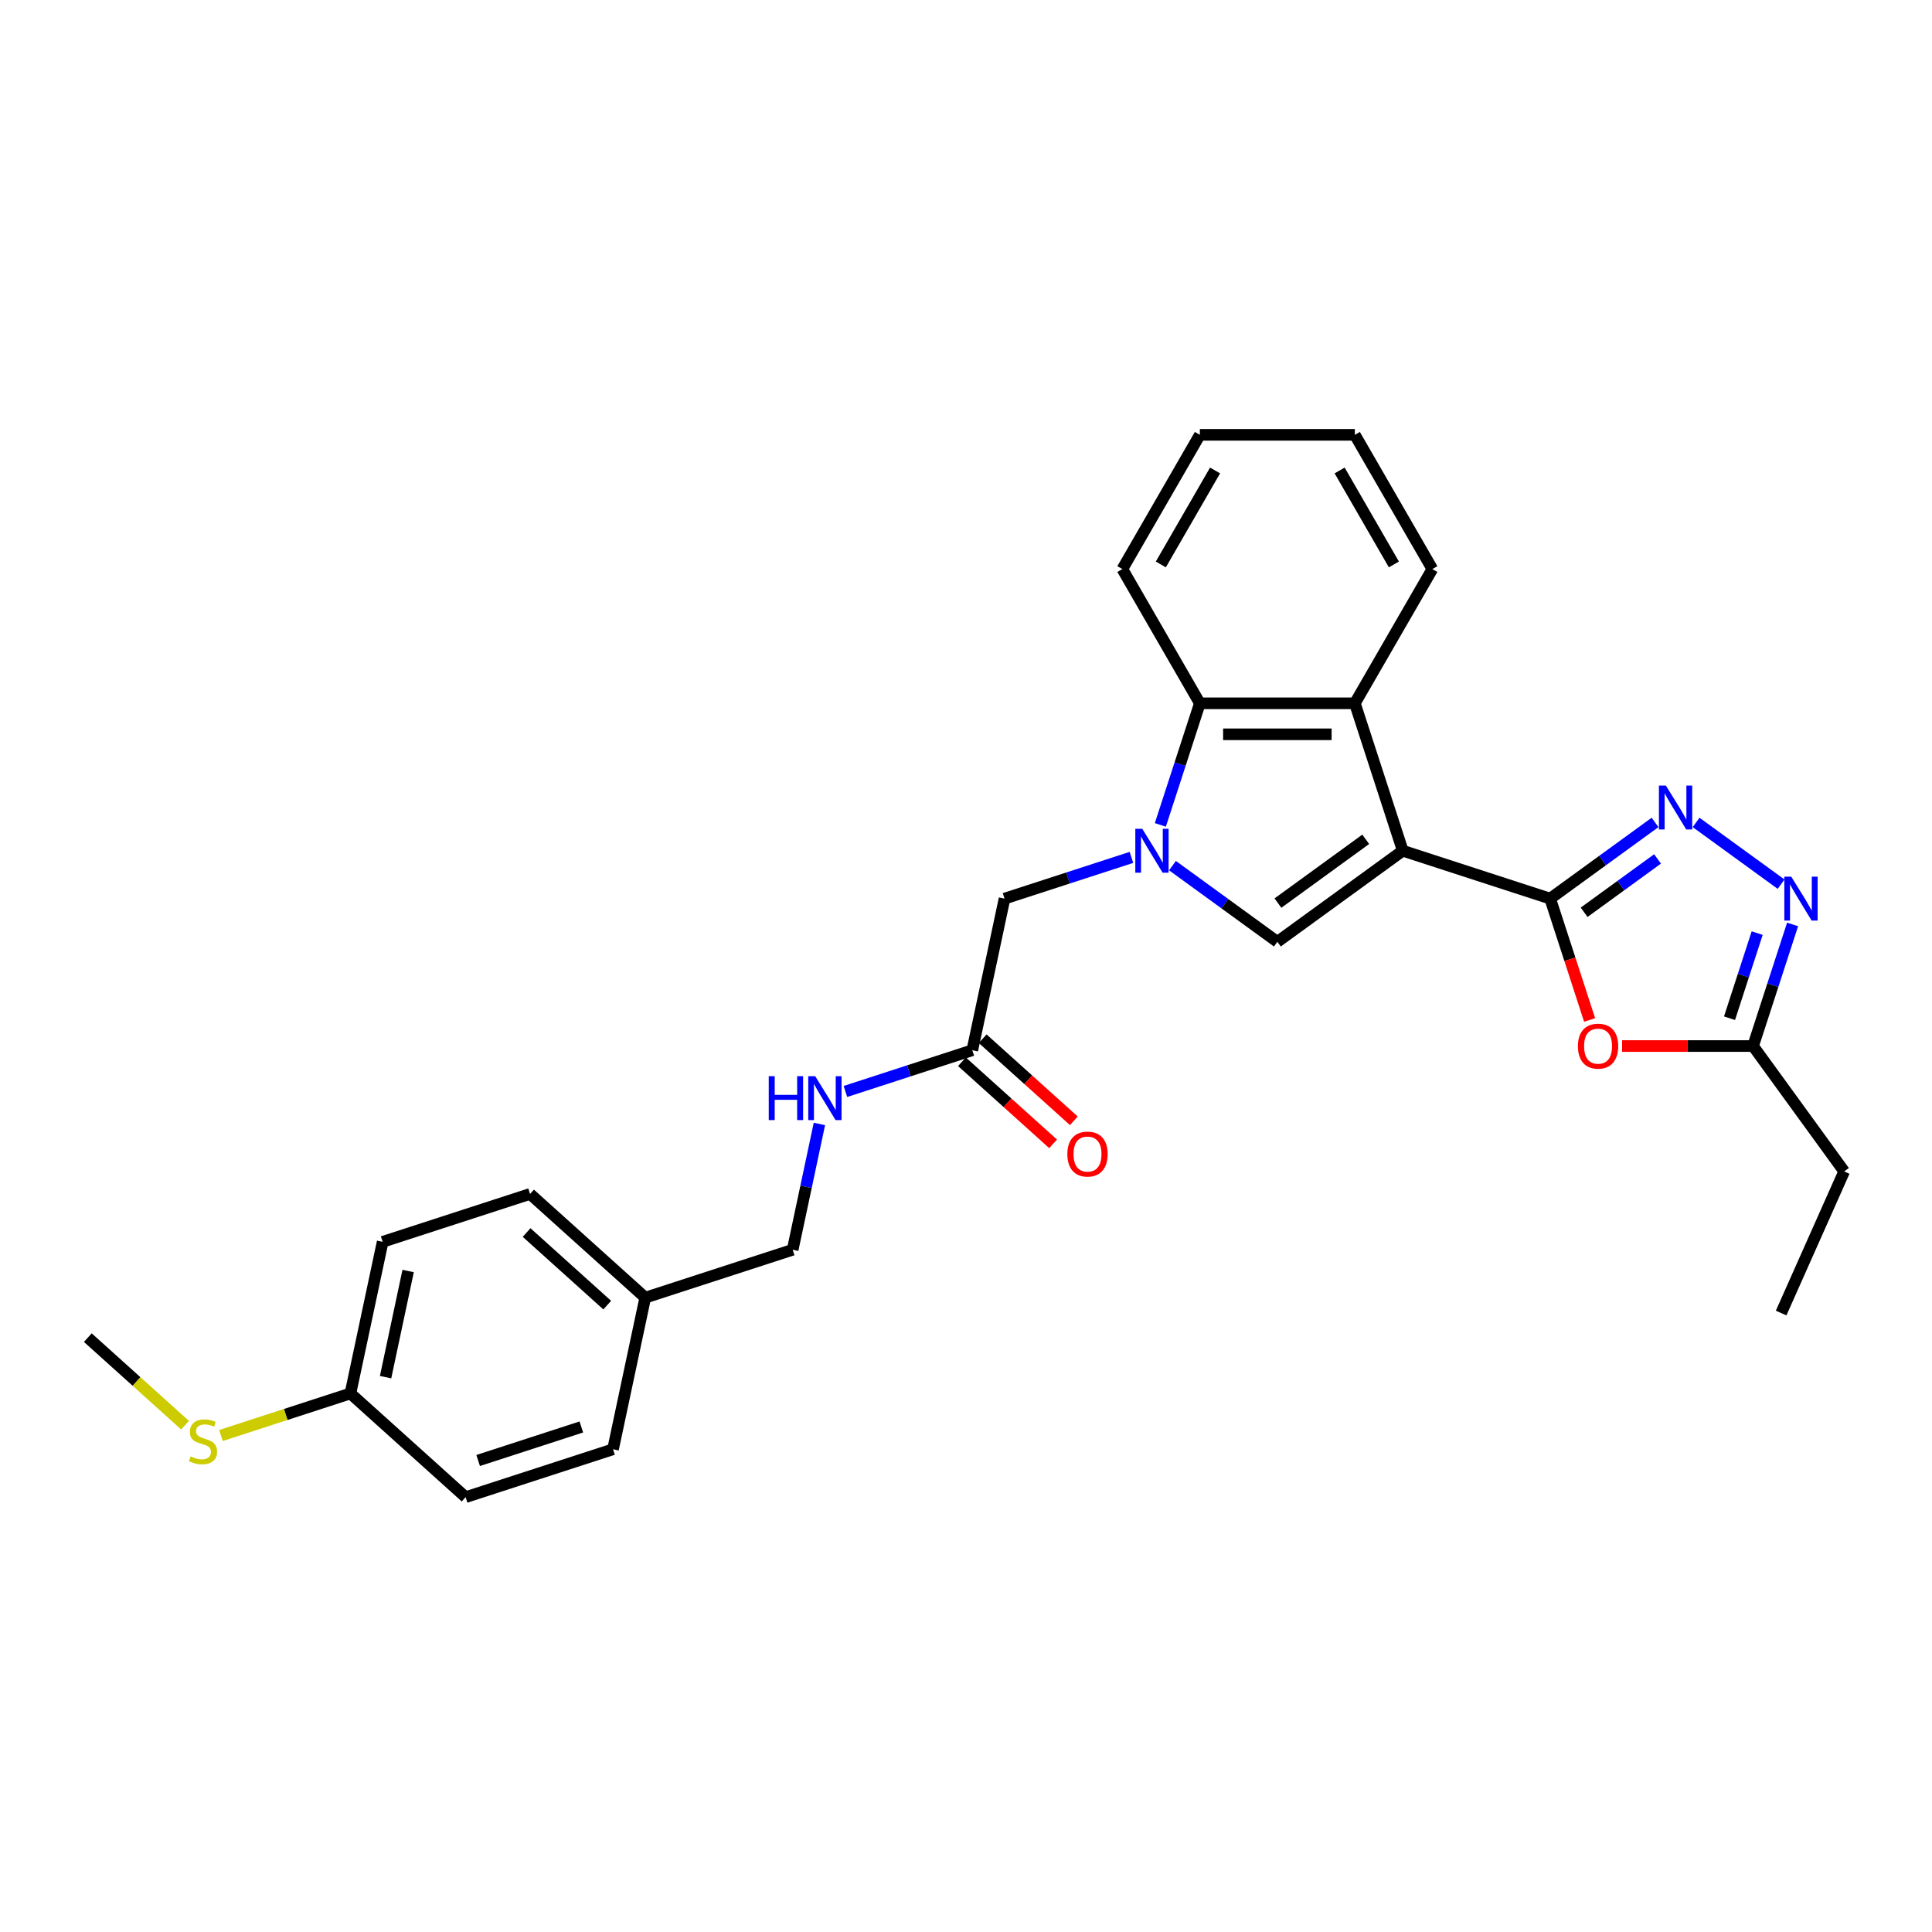 <?xml version='1.0' encoding='iso-8859-1'?>
<svg version='1.1' baseProfile='full'
              xmlns='http://www.w3.org/2000/svg'
                      xmlns:rdkit='http://www.rdkit.org/xml'
                      xmlns:xlink='http://www.w3.org/1999/xlink'
                  xml:space='preserve'
width='1000px' height='1000px' viewBox='0 0 1000 1000'>
<!-- END OF HEADER -->
<rect style='opacity:1.0;fill:#FFFFFF;stroke:none' width='1000' height='1000' x='0' y='0'> </rect>
<path class='bond-0' d='M 726.065,440.334 L 802.367,465.126' style='fill:none;fill-rule:evenodd;stroke:#000000;stroke-width:6px;stroke-linecap:butt;stroke-linejoin:miter;stroke-opacity:1' />
<path class='bond-2' d='M 726.065,440.334 L 661.158,487.491' style='fill:none;fill-rule:evenodd;stroke:#000000;stroke-width:6px;stroke-linecap:butt;stroke-linejoin:miter;stroke-opacity:1' />
<path class='bond-2' d='M 706.897,434.426 L 661.462,467.436' style='fill:none;fill-rule:evenodd;stroke:#000000;stroke-width:6px;stroke-linecap:butt;stroke-linejoin:miter;stroke-opacity:1' />
<path class='bond-4' d='M 726.065,440.334 L 701.272,364.031' style='fill:none;fill-rule:evenodd;stroke:#000000;stroke-width:6px;stroke-linecap:butt;stroke-linejoin:miter;stroke-opacity:1' />
<path class='bond-3' d='M 802.367,465.126 L 829.509,445.406' style='fill:none;fill-rule:evenodd;stroke:#000000;stroke-width:6px;stroke-linecap:butt;stroke-linejoin:miter;stroke-opacity:1' />
<path class='bond-3' d='M 829.509,445.406 L 856.651,425.686' style='fill:none;fill-rule:evenodd;stroke:#0000FF;stroke-width:6px;stroke-linecap:butt;stroke-linejoin:miter;stroke-opacity:1' />
<path class='bond-3' d='M 819.941,472.191 L 838.941,458.387' style='fill:none;fill-rule:evenodd;stroke:#000000;stroke-width:6px;stroke-linecap:butt;stroke-linejoin:miter;stroke-opacity:1' />
<path class='bond-3' d='M 838.941,458.387 L 857.94,444.583' style='fill:none;fill-rule:evenodd;stroke:#0000FF;stroke-width:6px;stroke-linecap:butt;stroke-linejoin:miter;stroke-opacity:1' />
<path class='bond-5' d='M 802.367,465.126 L 812.571,496.53' style='fill:none;fill-rule:evenodd;stroke:#000000;stroke-width:6px;stroke-linecap:butt;stroke-linejoin:miter;stroke-opacity:1' />
<path class='bond-5' d='M 812.571,496.53 L 822.774,527.933' style='fill:none;fill-rule:evenodd;stroke:#FF0000;stroke-width:6px;stroke-linecap:butt;stroke-linejoin:miter;stroke-opacity:1' />
<path class='bond-1' d='M 606.874,448.051 L 634.016,467.771' style='fill:none;fill-rule:evenodd;stroke:#0000FF;stroke-width:6px;stroke-linecap:butt;stroke-linejoin:miter;stroke-opacity:1' />
<path class='bond-1' d='M 634.016,467.771 L 661.158,487.491' style='fill:none;fill-rule:evenodd;stroke:#000000;stroke-width:6px;stroke-linecap:butt;stroke-linejoin:miter;stroke-opacity:1' />
<path class='bond-9' d='M 585.629,443.785 L 552.789,454.455' style='fill:none;fill-rule:evenodd;stroke:#0000FF;stroke-width:6px;stroke-linecap:butt;stroke-linejoin:miter;stroke-opacity:1' />
<path class='bond-9' d='M 552.789,454.455 L 519.949,465.126' style='fill:none;fill-rule:evenodd;stroke:#000000;stroke-width:6px;stroke-linecap:butt;stroke-linejoin:miter;stroke-opacity:1' />
<path class='bond-28' d='M 600.594,426.967 L 610.819,395.499' style='fill:none;fill-rule:evenodd;stroke:#0000FF;stroke-width:6px;stroke-linecap:butt;stroke-linejoin:miter;stroke-opacity:1' />
<path class='bond-28' d='M 610.819,395.499 L 621.043,364.031' style='fill:none;fill-rule:evenodd;stroke:#000000;stroke-width:6px;stroke-linecap:butt;stroke-linejoin:miter;stroke-opacity:1' />
<path class='bond-6' d='M 877.896,425.686 L 921.886,457.647' style='fill:none;fill-rule:evenodd;stroke:#0000FF;stroke-width:6px;stroke-linecap:butt;stroke-linejoin:miter;stroke-opacity:1' />
<path class='bond-7' d='M 701.272,364.031 L 621.043,364.031' style='fill:none;fill-rule:evenodd;stroke:#000000;stroke-width:6px;stroke-linecap:butt;stroke-linejoin:miter;stroke-opacity:1' />
<path class='bond-7' d='M 689.238,380.077 L 633.078,380.077' style='fill:none;fill-rule:evenodd;stroke:#000000;stroke-width:6px;stroke-linecap:butt;stroke-linejoin:miter;stroke-opacity:1' />
<path class='bond-17' d='M 701.272,364.031 L 741.387,294.551' style='fill:none;fill-rule:evenodd;stroke:#000000;stroke-width:6px;stroke-linecap:butt;stroke-linejoin:miter;stroke-opacity:1' />
<path class='bond-8' d='M 839.595,541.428 L 873.491,541.428' style='fill:none;fill-rule:evenodd;stroke:#FF0000;stroke-width:6px;stroke-linecap:butt;stroke-linejoin:miter;stroke-opacity:1' />
<path class='bond-8' d='M 873.491,541.428 L 907.388,541.428' style='fill:none;fill-rule:evenodd;stroke:#000000;stroke-width:6px;stroke-linecap:butt;stroke-linejoin:miter;stroke-opacity:1' />
<path class='bond-29' d='M 927.837,478.492 L 917.613,509.96' style='fill:none;fill-rule:evenodd;stroke:#0000FF;stroke-width:6px;stroke-linecap:butt;stroke-linejoin:miter;stroke-opacity:1' />
<path class='bond-29' d='M 917.613,509.96 L 907.388,541.428' style='fill:none;fill-rule:evenodd;stroke:#000000;stroke-width:6px;stroke-linecap:butt;stroke-linejoin:miter;stroke-opacity:1' />
<path class='bond-29' d='M 909.509,482.974 L 902.352,505.001' style='fill:none;fill-rule:evenodd;stroke:#0000FF;stroke-width:6px;stroke-linecap:butt;stroke-linejoin:miter;stroke-opacity:1' />
<path class='bond-29' d='M 902.352,505.001 L 895.195,527.029' style='fill:none;fill-rule:evenodd;stroke:#000000;stroke-width:6px;stroke-linecap:butt;stroke-linejoin:miter;stroke-opacity:1' />
<path class='bond-22' d='M 621.043,364.031 L 580.929,294.551' style='fill:none;fill-rule:evenodd;stroke:#000000;stroke-width:6px;stroke-linecap:butt;stroke-linejoin:miter;stroke-opacity:1' />
<path class='bond-23' d='M 907.388,541.428 L 954.545,606.335' style='fill:none;fill-rule:evenodd;stroke:#000000;stroke-width:6px;stroke-linecap:butt;stroke-linejoin:miter;stroke-opacity:1' />
<path class='bond-10' d='M 519.949,465.126 L 503.268,543.601' style='fill:none;fill-rule:evenodd;stroke:#000000;stroke-width:6px;stroke-linecap:butt;stroke-linejoin:miter;stroke-opacity:1' />
<path class='bond-11' d='M 503.268,543.601 L 470.428,554.272' style='fill:none;fill-rule:evenodd;stroke:#000000;stroke-width:6px;stroke-linecap:butt;stroke-linejoin:miter;stroke-opacity:1' />
<path class='bond-11' d='M 470.428,554.272 L 437.588,564.942' style='fill:none;fill-rule:evenodd;stroke:#0000FF;stroke-width:6px;stroke-linecap:butt;stroke-linejoin:miter;stroke-opacity:1' />
<path class='bond-12' d='M 497.9,549.564 L 521.493,570.807' style='fill:none;fill-rule:evenodd;stroke:#000000;stroke-width:6px;stroke-linecap:butt;stroke-linejoin:miter;stroke-opacity:1' />
<path class='bond-12' d='M 521.493,570.807 L 545.086,592.05' style='fill:none;fill-rule:evenodd;stroke:#FF0000;stroke-width:6px;stroke-linecap:butt;stroke-linejoin:miter;stroke-opacity:1' />
<path class='bond-12' d='M 508.637,537.639 L 532.23,558.883' style='fill:none;fill-rule:evenodd;stroke:#000000;stroke-width:6px;stroke-linecap:butt;stroke-linejoin:miter;stroke-opacity:1' />
<path class='bond-12' d='M 532.23,558.883 L 555.823,580.126' style='fill:none;fill-rule:evenodd;stroke:#FF0000;stroke-width:6px;stroke-linecap:butt;stroke-linejoin:miter;stroke-opacity:1' />
<path class='bond-14' d='M 424.125,581.76 L 417.205,614.315' style='fill:none;fill-rule:evenodd;stroke:#0000FF;stroke-width:6px;stroke-linecap:butt;stroke-linejoin:miter;stroke-opacity:1' />
<path class='bond-14' d='M 417.205,614.315 L 410.286,646.869' style='fill:none;fill-rule:evenodd;stroke:#000000;stroke-width:6px;stroke-linecap:butt;stroke-linejoin:miter;stroke-opacity:1' />
<path class='bond-13' d='M 181.379,721.246 L 198.059,642.77' style='fill:none;fill-rule:evenodd;stroke:#000000;stroke-width:6px;stroke-linecap:butt;stroke-linejoin:miter;stroke-opacity:1' />
<path class='bond-13' d='M 199.576,712.811 L 211.252,657.877' style='fill:none;fill-rule:evenodd;stroke:#000000;stroke-width:6px;stroke-linecap:butt;stroke-linejoin:miter;stroke-opacity:1' />
<path class='bond-16' d='M 181.379,721.246 L 147.873,732.133' style='fill:none;fill-rule:evenodd;stroke:#000000;stroke-width:6px;stroke-linecap:butt;stroke-linejoin:miter;stroke-opacity:1' />
<path class='bond-16' d='M 147.873,732.133 L 114.367,743.019' style='fill:none;fill-rule:evenodd;stroke:#CCCC00;stroke-width:6px;stroke-linecap:butt;stroke-linejoin:miter;stroke-opacity:1' />
<path class='bond-31' d='M 181.379,721.246 L 241,774.929' style='fill:none;fill-rule:evenodd;stroke:#000000;stroke-width:6px;stroke-linecap:butt;stroke-linejoin:miter;stroke-opacity:1' />
<path class='bond-15' d='M 410.286,646.869 L 333.983,671.662' style='fill:none;fill-rule:evenodd;stroke:#000000;stroke-width:6px;stroke-linecap:butt;stroke-linejoin:miter;stroke-opacity:1' />
<path class='bond-20' d='M 333.983,671.662 L 317.303,750.137' style='fill:none;fill-rule:evenodd;stroke:#000000;stroke-width:6px;stroke-linecap:butt;stroke-linejoin:miter;stroke-opacity:1' />
<path class='bond-21' d='M 333.983,671.662 L 274.362,617.978' style='fill:none;fill-rule:evenodd;stroke:#000000;stroke-width:6px;stroke-linecap:butt;stroke-linejoin:miter;stroke-opacity:1' />
<path class='bond-21' d='M 314.303,675.533 L 272.568,637.955' style='fill:none;fill-rule:evenodd;stroke:#000000;stroke-width:6px;stroke-linecap:butt;stroke-linejoin:miter;stroke-opacity:1' />
<path class='bond-24' d='M 95.786,737.673 L 70.62,715.013' style='fill:none;fill-rule:evenodd;stroke:#CCCC00;stroke-width:6px;stroke-linecap:butt;stroke-linejoin:miter;stroke-opacity:1' />
<path class='bond-24' d='M 70.62,715.013 L 45.455,692.354' style='fill:none;fill-rule:evenodd;stroke:#000000;stroke-width:6px;stroke-linecap:butt;stroke-linejoin:miter;stroke-opacity:1' />
<path class='bond-26' d='M 741.387,294.551 L 701.272,225.071' style='fill:none;fill-rule:evenodd;stroke:#000000;stroke-width:6px;stroke-linecap:butt;stroke-linejoin:miter;stroke-opacity:1' />
<path class='bond-26' d='M 721.474,292.152 L 693.394,243.515' style='fill:none;fill-rule:evenodd;stroke:#000000;stroke-width:6px;stroke-linecap:butt;stroke-linejoin:miter;stroke-opacity:1' />
<path class='bond-18' d='M 241,774.929 L 317.303,750.137' style='fill:none;fill-rule:evenodd;stroke:#000000;stroke-width:6px;stroke-linecap:butt;stroke-linejoin:miter;stroke-opacity:1' />
<path class='bond-18' d='M 247.487,755.95 L 300.899,738.596' style='fill:none;fill-rule:evenodd;stroke:#000000;stroke-width:6px;stroke-linecap:butt;stroke-linejoin:miter;stroke-opacity:1' />
<path class='bond-19' d='M 198.059,642.77 L 274.362,617.978' style='fill:none;fill-rule:evenodd;stroke:#000000;stroke-width:6px;stroke-linecap:butt;stroke-linejoin:miter;stroke-opacity:1' />
<path class='bond-30' d='M 580.929,294.551 L 621.043,225.071' style='fill:none;fill-rule:evenodd;stroke:#000000;stroke-width:6px;stroke-linecap:butt;stroke-linejoin:miter;stroke-opacity:1' />
<path class='bond-30' d='M 600.842,292.152 L 628.922,243.515' style='fill:none;fill-rule:evenodd;stroke:#000000;stroke-width:6px;stroke-linecap:butt;stroke-linejoin:miter;stroke-opacity:1' />
<path class='bond-25' d='M 954.545,606.335 L 921.913,679.627' style='fill:none;fill-rule:evenodd;stroke:#000000;stroke-width:6px;stroke-linecap:butt;stroke-linejoin:miter;stroke-opacity:1' />
<path class='bond-27' d='M 701.272,225.071 L 621.043,225.071' style='fill:none;fill-rule:evenodd;stroke:#000000;stroke-width:6px;stroke-linecap:butt;stroke-linejoin:miter;stroke-opacity:1' />
<path  class='atom-2' d='M 591.229 428.973
L 598.674 441.007
Q 599.412 442.195, 600.6 444.345
Q 601.787 446.495, 601.851 446.624
L 601.851 428.973
L 604.868 428.973
L 604.868 451.694
L 601.755 451.694
L 593.764 438.536
Q 592.834 436.996, 591.839 435.231
Q 590.876 433.466, 590.587 432.92
L 590.587 451.694
L 587.635 451.694
L 587.635 428.973
L 591.229 428.973
' fill='#0000FF'/>
<path  class='atom-4' d='M 862.251 406.608
L 869.696 418.642
Q 870.435 419.83, 871.622 421.98
Q 872.809 424.13, 872.874 424.258
L 872.874 406.608
L 875.89 406.608
L 875.89 429.329
L 872.777 429.329
L 864.786 416.171
Q 863.856 414.631, 862.861 412.866
Q 861.898 411.101, 861.609 410.555
L 861.609 429.329
L 858.657 429.329
L 858.657 406.608
L 862.251 406.608
' fill='#0000FF'/>
<path  class='atom-6' d='M 816.729 541.492
Q 816.729 536.037, 819.425 532.988
Q 822.121 529.939, 827.159 529.939
Q 832.197 529.939, 834.893 532.988
Q 837.589 536.037, 837.589 541.492
Q 837.589 547.012, 834.861 550.157
Q 832.133 553.27, 827.159 553.27
Q 822.153 553.27, 819.425 550.157
Q 816.729 547.044, 816.729 541.492
M 827.159 550.702
Q 830.625 550.702, 832.486 548.392
Q 834.38 546.049, 834.38 541.492
Q 834.38 537.031, 832.486 534.785
Q 830.625 532.507, 827.159 532.507
Q 823.693 532.507, 821.8 534.753
Q 819.938 536.999, 819.938 541.492
Q 819.938 546.081, 821.8 548.392
Q 823.693 550.702, 827.159 550.702
' fill='#FF0000'/>
<path  class='atom-7' d='M 927.158 453.765
L 934.603 465.8
Q 935.341 466.987, 936.529 469.137
Q 937.716 471.287, 937.78 471.416
L 937.78 453.765
L 940.797 453.765
L 940.797 476.486
L 937.684 476.486
L 929.693 463.329
Q 928.762 461.788, 927.768 460.023
Q 926.805 458.258, 926.516 457.713
L 926.516 476.486
L 923.564 476.486
L 923.564 453.765
L 927.158 453.765
' fill='#0000FF'/>
<path  class='atom-12' d='M 397.907 557.033
L 400.988 557.033
L 400.988 566.693
L 412.605 566.693
L 412.605 557.033
L 415.686 557.033
L 415.686 579.754
L 412.605 579.754
L 412.605 569.26
L 400.988 569.26
L 400.988 579.754
L 397.907 579.754
L 397.907 557.033
' fill='#0000FF'/>
<path  class='atom-12' d='M 421.944 557.033
L 429.389 569.068
Q 430.127 570.255, 431.315 572.405
Q 432.502 574.555, 432.566 574.684
L 432.566 557.033
L 435.583 557.033
L 435.583 579.754
L 432.47 579.754
L 424.479 566.596
Q 423.548 565.056, 422.554 563.291
Q 421.591 561.526, 421.302 560.98
L 421.302 579.754
L 418.35 579.754
L 418.35 557.033
L 421.944 557.033
' fill='#0000FF'/>
<path  class='atom-13' d='M 552.46 597.349
Q 552.46 591.894, 555.156 588.845
Q 557.852 585.796, 562.89 585.796
Q 567.929 585.796, 570.624 588.845
Q 573.32 591.894, 573.32 597.349
Q 573.32 602.869, 570.592 606.014
Q 567.864 609.127, 562.89 609.127
Q 557.884 609.127, 555.156 606.014
Q 552.46 602.901, 552.46 597.349
M 562.89 606.56
Q 566.356 606.56, 568.217 604.249
Q 570.111 601.906, 570.111 597.349
Q 570.111 592.889, 568.217 590.642
Q 566.356 588.364, 562.89 588.364
Q 559.424 588.364, 557.531 590.61
Q 555.67 592.857, 555.67 597.349
Q 555.67 601.938, 557.531 604.249
Q 559.424 606.56, 562.89 606.56
' fill='#FF0000'/>
<path  class='atom-17' d='M 98.658 753.836
Q 98.915 753.932, 99.974 754.382
Q 101.033 754.831, 102.188 755.12
Q 103.375 755.377, 104.531 755.377
Q 106.681 755.377, 107.932 754.35
Q 109.184 753.291, 109.184 751.461
Q 109.184 750.21, 108.542 749.44
Q 107.932 748.669, 106.97 748.252
Q 106.007 747.835, 104.402 747.354
Q 102.381 746.744, 101.161 746.166
Q 99.974 745.589, 99.107 744.369
Q 98.273 743.15, 98.273 741.096
Q 98.273 738.24, 100.198 736.475
Q 102.156 734.71, 106.007 734.71
Q 108.638 734.71, 111.623 735.961
L 110.885 738.432
Q 108.157 737.309, 106.103 737.309
Q 103.889 737.309, 102.669 738.24
Q 101.45 739.138, 101.482 740.711
Q 101.482 741.93, 102.092 742.668
Q 102.734 743.406, 103.632 743.824
Q 104.563 744.241, 106.103 744.722
Q 108.157 745.364, 109.377 746.006
Q 110.596 746.648, 111.463 747.963
Q 112.361 749.247, 112.361 751.461
Q 112.361 754.606, 110.243 756.307
Q 108.157 757.976, 104.659 757.976
Q 102.637 757.976, 101.097 757.527
Q 99.589 757.11, 97.791 756.371
L 98.658 753.836
' fill='#CCCC00'/>
</svg>
